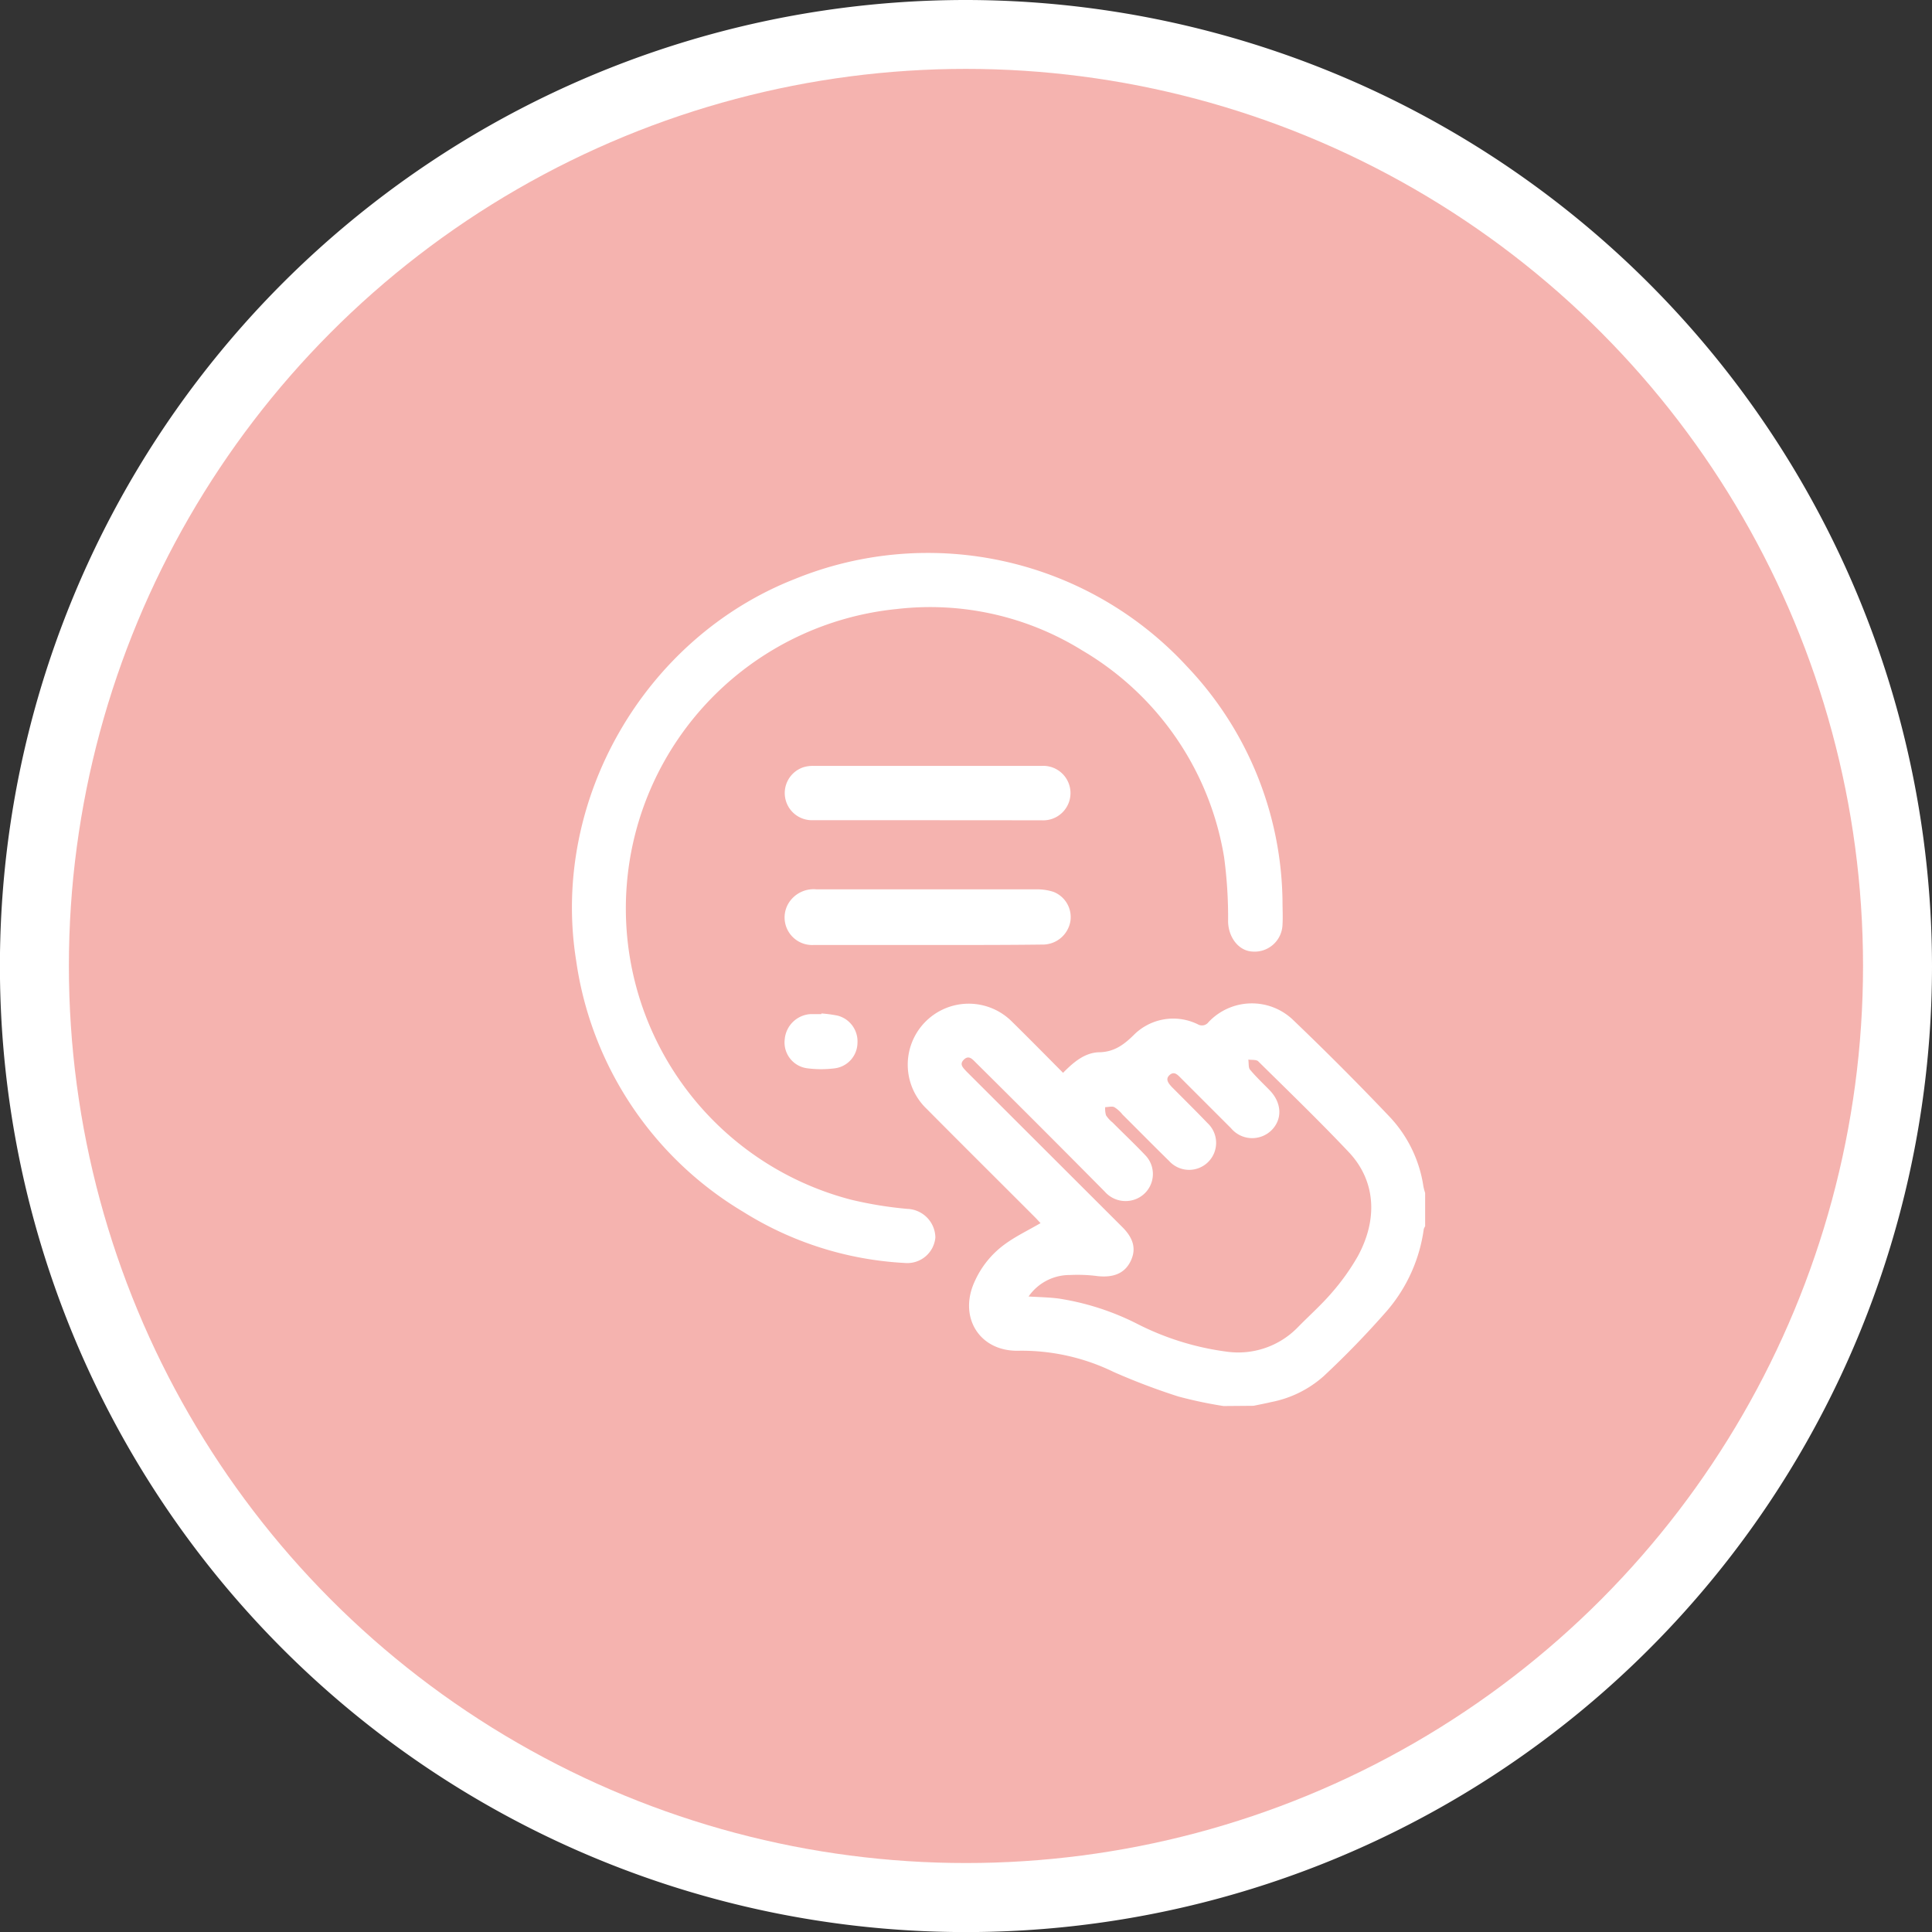 <?xml version="1.0" encoding="UTF-8"?>
<svg xmlns="http://www.w3.org/2000/svg" viewBox="0 0 237.55 237.55">
  <rect x="0" y="0" width="237.55" height="237.55" fill="#333333" stroke="none"/>
  <defs>
    <style>.e4ad9c4b-4720-4cdb-9f69-b6216c996c6e{fill:#fff;}.af6605e3-d253-4421-9f0c-2682d0b1eac6{fill:#e1251b;opacity:0.35;}</style>
  </defs>
  <g id="f381f384-f751-402c-a9dc-552f71e24f86" data-name="Capa 2">
    <g id="fcb732d0-b6e9-46a4-94b6-1970c6905a66" data-name="Versión WEB (HOME)">
      <path class="e4ad9c4b-4720-4cdb-9f69-b6216c996c6e" d="M118.77,235.55A116.78,116.78,0,1,1,235.55,118.77,116.91,116.91,0,0,1,118.77,235.55Zm0-228.38a111.61,111.61,0,1,0,111.61,111.6A111.73,111.73,0,0,0,118.77,7.17Z"></path>
      <path class="e4ad9c4b-4720-4cdb-9f69-b6216c996c6e" d="M118.77,4A114.78,114.78,0,1,1,4,118.77,114.91,114.91,0,0,1,118.77,4m0,228.38A113.61,113.61,0,1,0,5.17,118.77a113.74,113.74,0,0,0,113.6,113.61M118.77,0A118.78,118.78,0,1,0,237.55,118.77,118.9,118.9,0,0,0,118.77,0Zm0,228.38A109.61,109.61,0,1,1,228.38,118.77,109.73,109.73,0,0,1,118.77,228.38Z"></path>
      <path class="e4ad9c4b-4720-4cdb-9f69-b6216c996c6e" d="M118.77,233.55A114.78,114.78,0,1,1,233.55,118.77,114.91,114.91,0,0,1,118.77,233.55Zm0-228.38a113.61,113.61,0,1,0,113.61,113.6A113.73,113.73,0,0,0,118.77,5.17Z"></path>
      <circle class="e4ad9c4b-4720-4cdb-9f69-b6216c996c6e" cx="118.77" cy="118.77" r="110.3"></circle>
      <circle class="af6605e3-d253-4421-9f0c-2682d0b1eac6" cx="118.77" cy="118.77" r="110.3"></circle>
      <path class="e4ad9c4b-4720-4cdb-9f69-b6216c996c6e" d="M150.44,172.88a52.15,52.15,0,0,1-5.58-1.18,80.45,80.45,0,0,1-7.91-3,25.83,25.83,0,0,0-11.64-2.62c-4.9.15-7.53-4.17-5.43-8.6a11.41,11.41,0,0,1,3.65-4.48c1.36-1,2.89-1.72,4.41-2.61-.15-.15-.41-.45-.68-.72-4.44-4.45-8.9-8.87-13.32-13.33a7.5,7.5,0,1,1,10.49-10.72c2.09,2.05,4.15,4.15,6.28,6.29,1.27-1.3,2.68-2.5,4.46-2.53s3-.9,4.24-2.13a6.85,6.85,0,0,1,7.88-1.3,1,1,0,0,0,1.3-.27,7.32,7.32,0,0,1,10.31-.36c4.12,3.94,8.17,8,12.07,12.11a15.89,15.89,0,0,1,4.05,8.47,7.51,7.51,0,0,0,.21.78v4.1a1.41,1.41,0,0,0-.17.35,19.46,19.46,0,0,1-4.49,10,110.4,110.4,0,0,1-7.82,8.08,13.55,13.55,0,0,1-6.44,3.18c-.72.17-1.45.31-2.18.46Zm-24-13.47c1.33.08,2.53.1,3.71.25a32.1,32.1,0,0,1,9.59,3.07,33.87,33.87,0,0,0,11.06,3.46,10.21,10.21,0,0,0,8.78-3c1.38-1.41,2.87-2.73,4.16-4.23a27.66,27.66,0,0,0,3.2-4.48c2.54-4.65,2.17-9.35-1.1-12.82-3.61-3.82-7.39-7.47-11.13-11.16-.24-.24-.81-.15-1.22-.22.06.42,0,1,.2,1.23.74.89,1.59,1.69,2.4,2.52,1.51,1.54,1.62,3.55.27,4.92a3.39,3.39,0,0,1-5-.23l-6.15-6.15c-.39-.39-.82-.9-1.39-.4s-.18,1,.25,1.47c1.47,1.48,2.95,2.94,4.39,4.44a3.32,3.32,0,1,1-4.72,4.66c-1.93-1.89-3.82-3.81-5.73-5.71a3.87,3.87,0,0,0-1-.9c-.3-.14-.74,0-1.12,0a2.89,2.89,0,0,0,.1,1,3.85,3.85,0,0,0,.82.9c1.32,1.33,2.69,2.62,4,4a3.32,3.32,0,0,1-1.36,5.48,3.4,3.4,0,0,1-3.62-1q-7.92-8-15.85-15.86c-.42-.42-.86-.95-1.46-.37s-.11,1,.31,1.46L138,150.88c1.39,1.39,1.74,2.73,1,4.22s-2.12,2-4,1.81a19.12,19.12,0,0,0-3.46-.14A6.14,6.14,0,0,0,126.47,159.41Z"></path>
      <path class="e4ad9c4b-4720-4cdb-9f69-b6216c996c6e" d="M157.69,110.72c0,1,.06,2,0,3A3.43,3.43,0,0,1,154,117c-1.68-.08-2.94-1.7-3-3.66a55.15,55.15,0,0,0-.49-7.94A36.29,36.29,0,0,0,133.11,80a35.49,35.49,0,0,0-22.82-5.12,37,37,0,0,0-5.64,72.63,47.45,47.45,0,0,0,6.93,1.13,3.58,3.58,0,0,1,3.43,3.51,3.46,3.46,0,0,1-3.74,3.14A41.51,41.51,0,0,1,91.38,149,43,43,0,0,1,70.84,118.1C67.69,98.45,79.2,78.46,97.73,71.19A43.35,43.35,0,0,1,146,82,42.59,42.59,0,0,1,157.69,110.72Z"></path>
      <path class="e4ad9c4b-4720-4cdb-9f69-b6216c996c6e" d="M114,116.19c-4.64,0-9.29,0-13.93,0a3.39,3.39,0,0,1-3.19-5,3.61,3.61,0,0,1,3.52-1.84h9.93c5.7,0,11.4,0,17.1,0a6.48,6.48,0,0,1,2.1.31,3.33,3.33,0,0,1,2.08,3.61,3.45,3.45,0,0,1-3.48,2.87C123.42,116.2,118.71,116.19,114,116.19Z"></path>
      <path class="e4ad9c4b-4720-4cdb-9f69-b6216c996c6e" d="M114.07,100.85H99.84a3.34,3.34,0,0,1-1-6.53,4,4,0,0,1,1.2-.15h28.05a3.35,3.35,0,1,1,0,6.69Z"></path>
      <path class="e4ad9c4b-4720-4cdb-9f69-b6216c996c6e" d="M101,124.61a16.31,16.31,0,0,1,2,.27,3.27,3.27,0,0,1,2.43,3.37,3.2,3.2,0,0,1-2.74,3.1,13.28,13.28,0,0,1-3.45,0,3.2,3.2,0,0,1-2.75-3.59,3.39,3.39,0,0,1,3.17-3.07c.44,0,.88,0,1.33,0Z"></path>
    </g>
  </g>
</svg>
